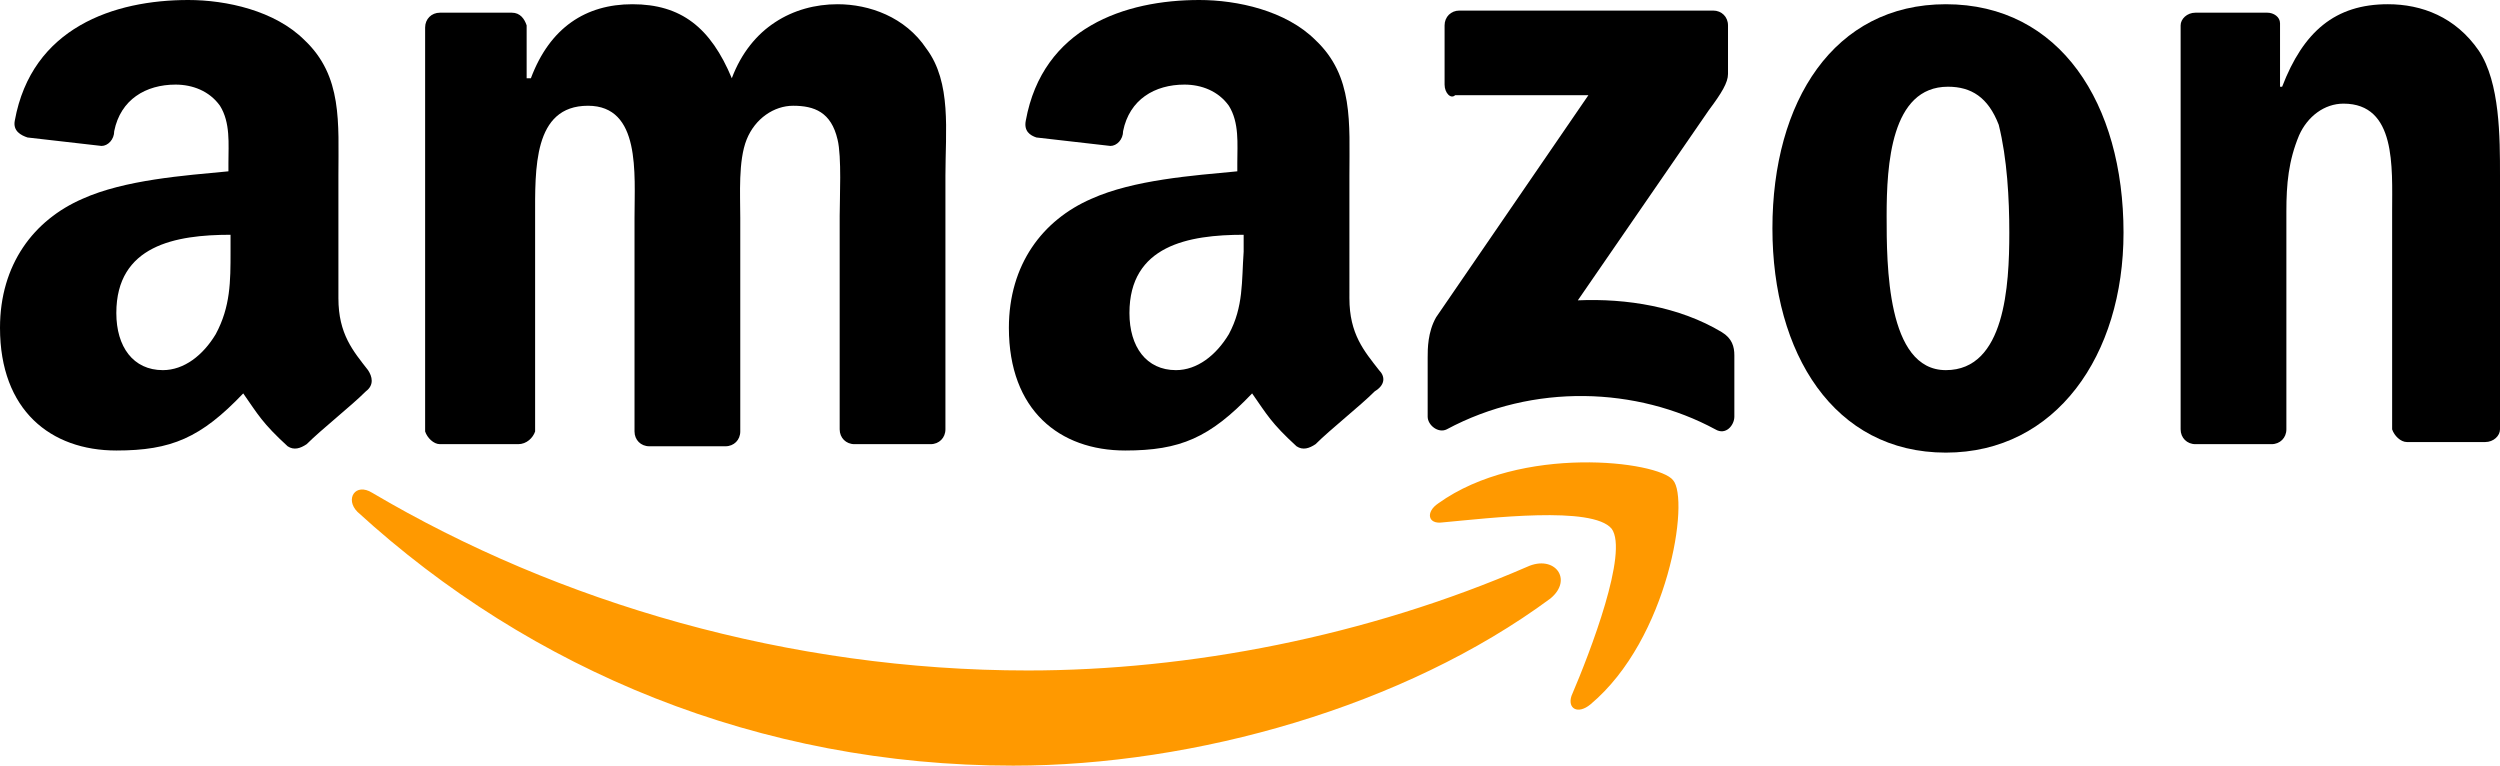 <?xml version="1.0" encoding="utf-8"?>
<!-- Generator: Adobe Illustrator 23.0.2, SVG Export Plug-In . SVG Version: 6.00 Build 0)  -->
<svg version="1.1" id="Layer_1" xmlns="http://www.w3.org/2000/svg" xmlns:xlink="http://www.w3.org/1999/xlink" x="0px" y="0px"
	 viewBox="0 0 118.2 36.2" style="enable-background:new 0 0 118.2 36.2;" xml:space="preserve">
<g id="bg" style="display:none;">
	<rect x="0.1" y="-1.9" style="display:inline;fill:#FFFFFF;" width="125" height="40"/>
</g>
<g>
	<path style="fill:#FF9900;" d="M73.3,28.3c-6.9,5.1-16.8,7.9-25.4,7.9c-12,0-22.8-4.5-31-12c-0.6-0.6-0.1-1.4,0.7-0.9
		c8.8,5.2,19.7,8.4,31,8.4c7.6,0,16-1.6,23.6-4.9C73.5,26.2,74.4,27.4,73.3,28.3z"/>
	<path style="fill:#FF9900;" d="M76.2,25c-0.9-1.1-5.8-0.5-8-0.3c-0.7,0.1-0.8-0.5-0.2-0.9c3.9-2.8,10.4-2,11.1-1.1
		c0.8,0.9-0.2,7.5-3.9,10.6c-0.6,0.5-1.1,0.2-0.9-0.4C75.2,30.8,77,26.1,76.2,25z"/>
	<path d="M68.3,4V1.2c0-0.4,0.3-0.7,0.7-0.7h12c0.4,0,0.7,0.3,0.7,0.7v2.3c0,0.4-0.3,0.9-0.9,1.7l-6.2,9c2.3-0.1,4.8,0.3,6.8,1.5
		c0.5,0.3,0.6,0.7,0.6,1.1v2.9c0,0.4-0.4,0.9-0.9,0.6c-3.7-2-8.6-2.2-12.7,0c-0.4,0.2-0.9-0.2-0.9-0.6v-2.8c0-0.4,0-1.2,0.4-1.9
		l7.2-10.5h-6.3C68.6,4.7,68.3,4.4,68.3,4z"/>
	<path d="M24.5,21h-3.7c-0.3,0-0.6-0.3-0.7-0.6V1.3c0-0.4,0.3-0.7,0.7-0.7h3.4c0.4,0,0.6,0.3,0.7,0.6v2.5h0.2
		c0.9-2.4,2.6-3.5,4.8-3.5c2.3,0,3.7,1.1,4.7,3.5c0.9-2.4,2.9-3.5,5-3.5c1.5,0,3.2,0.6,4.2,2.1c1.2,1.6,0.9,3.9,0.9,6v12
		c0,0.4-0.3,0.7-0.7,0.7h-3.6c-0.4,0-0.7-0.3-0.7-0.7V10.2c0-0.8,0.1-2.8-0.1-3.6C39.3,5.3,38.5,5,37.5,5c-0.9,0-1.8,0.6-2.2,1.6
		S35,9.2,35,10.3v10.1c0,0.4-0.3,0.7-0.7,0.7h-3.6c-0.4,0-0.7-0.3-0.7-0.7V10.3C30,8.2,30.3,5,27.8,5c-2.6,0-2.5,3-2.5,5.3v10.1
		C25.2,20.7,24.9,21,24.5,21z"/>
	<path d="M92,0.2c5.4,0,8.4,4.7,8.4,10.8c0,5.8-3.2,10.4-8.4,10.4c-5.3,0-8.2-4.7-8.2-10.6C83.8,4.8,86.7,0.2,92,0.2z M92.1,4.1
		c-2.7,0-2.9,3.7-2.9,6.1c0,2.3,0,7.3,2.8,7.3s3-4,3-6.5c0-1.6-0.1-3.5-0.5-5.1C94,4.6,93.2,4.1,92.1,4.1z"/>
	<path d="M107.4,21h-3.6c-0.4,0-0.7-0.3-0.7-0.7V1.2c0-0.3,0.3-0.6,0.7-0.6h3.4c0.3,0,0.6,0.2,0.6,0.5v3h0.1c1-2.6,2.5-3.9,5-3.9
		c1.6,0,3.2,0.6,4.3,2.2c1,1.5,1,4.1,1,5.9v12c0,0.3-0.3,0.6-0.7,0.6h-3.7c-0.3,0-0.6-0.3-0.7-0.6V10c0-2.1,0.2-5.1-2.3-5.1
		c-0.9,0-1.7,0.6-2.1,1.5c-0.5,1.2-0.6,2.3-0.6,3.6v10.3C108.1,20.7,107.8,21,107.4,21z"/>
	<path d="M17.4,17.5c-0.7-0.9-1.4-1.7-1.4-3.4V8.3c0-2.5,0.2-4.7-1.6-6.4C13,0.5,10.7,0,8.9,0C5.4,0,1.5,1.3,0.7,5.7
		C0.6,6.2,1,6.4,1.3,6.5l3.5,0.4c0.3,0,0.6-0.3,0.6-0.7C5.7,4.7,6.9,4,8.3,4c0.8,0,1.6,0.3,2.1,1c0.5,0.8,0.4,1.8,0.4,2.7v0.4
		C8.7,8.3,5.9,8.5,3.9,9.4c-2.3,1-3.9,3.1-3.9,6.1c0,3.9,2.4,5.8,5.5,5.8c2.6,0,4-0.6,6-2.7c0.7,1,0.9,1.4,2.1,2.5
		c0.3,0.2,0.6,0.1,0.9-0.1l0,0c0.7-0.7,2.1-1.8,2.8-2.5C17.7,18.2,17.6,17.8,17.4,17.5z M10.2,15.8c-0.6,1-1.5,1.7-2.5,1.7
		c-1.4,0-2.2-1.1-2.2-2.7c0-3.2,2.8-3.7,5.4-3.7v0.8l0,0C10.9,13.3,10.9,14.5,10.2,15.8z"/>
	<path d="M65.2,17.5c-0.7-0.9-1.4-1.7-1.4-3.4V8.3c0-2.5,0.2-4.7-1.6-6.4C60.8,0.5,58.5,0,56.7,0c-3.5,0-7.4,1.3-8.2,5.7
		c-0.1,0.5,0.2,0.7,0.5,0.8l3.5,0.4c0.3,0,0.6-0.3,0.6-0.7C53.4,4.7,54.6,4,56,4c0.8,0,1.6,0.3,2.1,1c0.5,0.8,0.4,1.8,0.4,2.7v0.4
		c-2.1,0.2-4.9,0.4-6.9,1.3c-2.3,1-3.9,3.1-3.9,6.1c0,3.9,2.4,5.8,5.5,5.8c2.6,0,4-0.6,6-2.7c0.7,1,0.9,1.4,2.1,2.5
		c0.3,0.2,0.6,0.1,0.9-0.1l0,0c0.7-0.7,2.1-1.8,2.8-2.5C65.5,18.2,65.5,17.8,65.2,17.5z M58.1,15.8c-0.6,1-1.5,1.7-2.5,1.7
		c-1.4,0-2.2-1.1-2.2-2.7c0-3.2,2.8-3.7,5.4-3.7v0.8l0,0C58.7,13.3,58.8,14.5,58.1,15.8z"/>
</g>
</svg>
